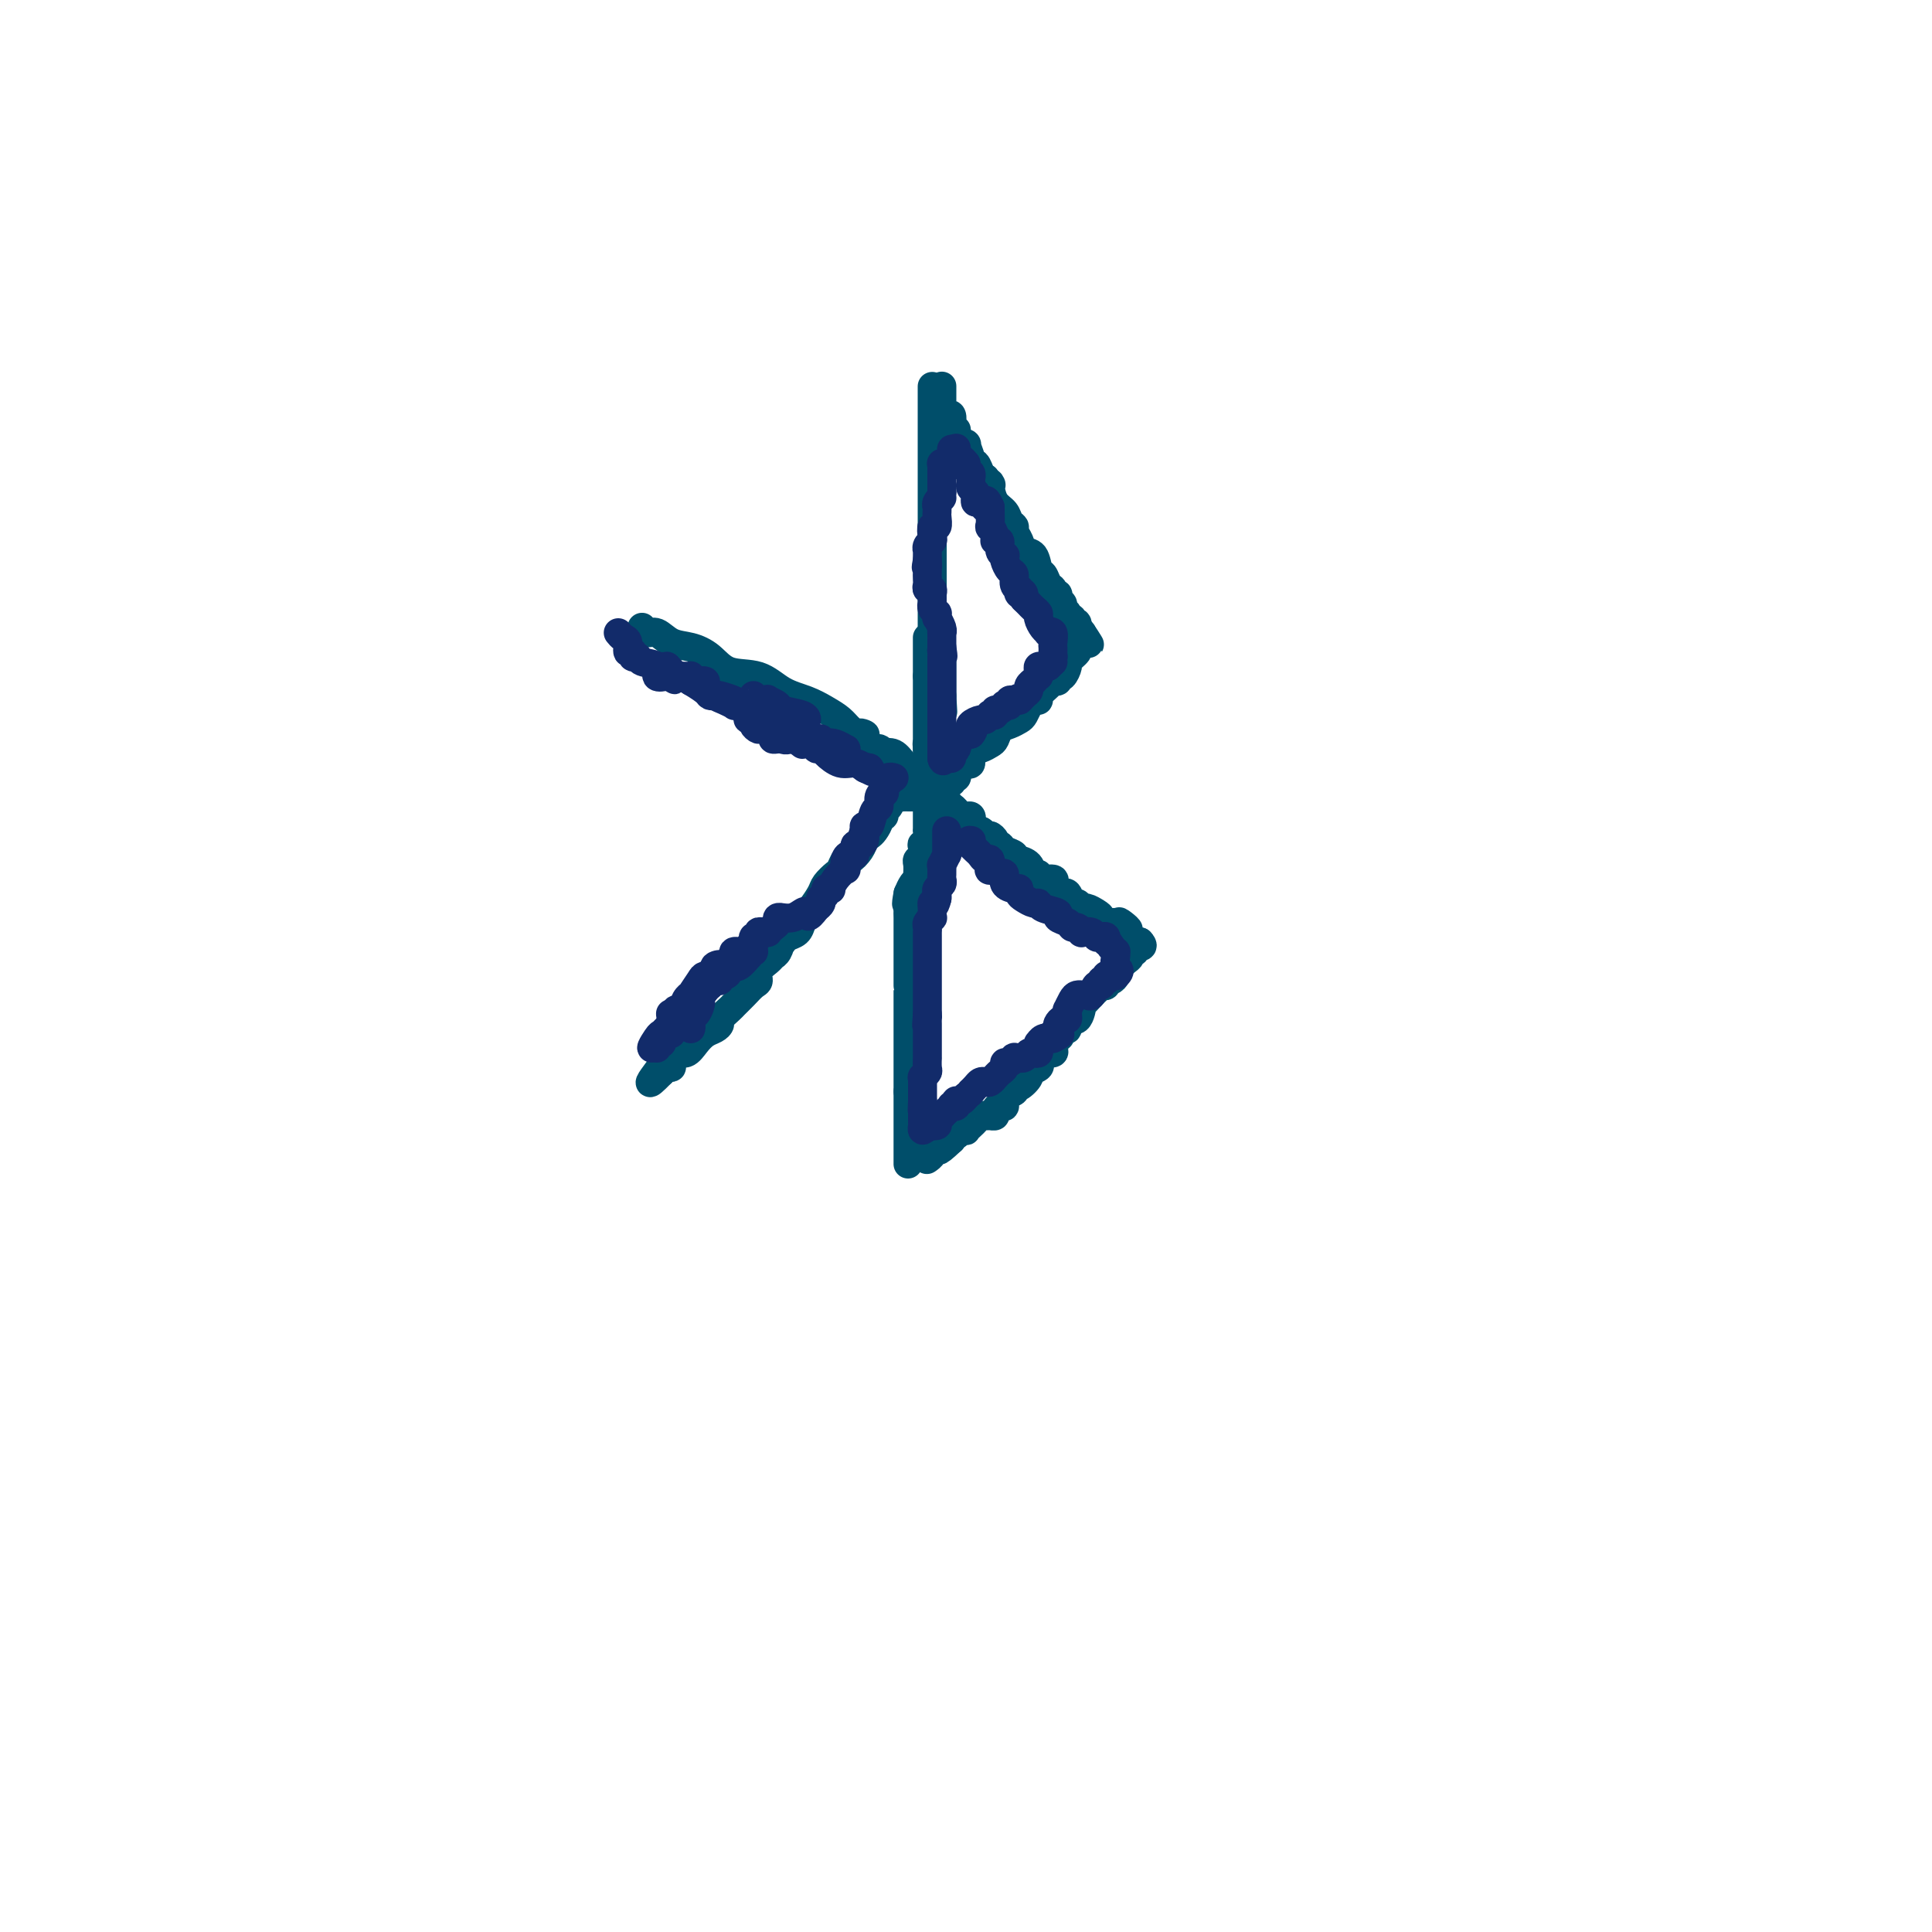 <svg viewBox='0 0 400 400' version='1.1' xmlns='http://www.w3.org/2000/svg' xmlns:xlink='http://www.w3.org/1999/xlink'><g fill='none' stroke='#004E6A' stroke-width='6' stroke-linecap='round' stroke-linejoin='round'><path d='M193,80c0.000,0.200 0.000,0.400 0,1c0.000,0.600 0.000,1.598 0,2c0.000,0.402 0.000,0.206 0,0c0.000,-0.206 0.000,-0.422 0,0c0.000,0.422 0.000,1.484 0,2c0.000,0.516 0.000,0.487 0,1c0.000,0.513 0.000,1.569 0,2c0.000,0.431 0.000,0.239 0,1c0.000,0.761 0.000,2.477 0,3c0.000,0.523 0.000,-0.145 0,0c0.000,0.145 0.000,1.103 0,2c-0.000,0.897 0.000,1.732 0,2c0.000,0.268 0.000,-0.030 0,0c-0.000,0.030 -0.000,0.387 0,1c0.000,0.613 0.000,1.482 0,2c0.000,0.518 0.000,0.686 0,1c0.000,0.314 0.000,0.775 0,1c0.000,0.225 0.000,0.215 0,1c0.000,0.785 0.000,2.365 0,3c0.000,0.635 0.000,0.325 0,1c0.000,0.675 0.000,2.336 0,3c0.000,0.664 0.000,0.332 0,0'/><path d='M193,109c-0.000,5.174 -0.000,3.609 0,3c0.000,-0.609 0.000,-0.261 0,0c-0.000,0.261 -0.000,0.435 0,1c0.000,0.565 0.000,1.520 0,2c-0.000,0.480 -0.000,0.485 0,1c0.000,0.515 0.000,1.540 0,2c-0.000,0.460 -0.000,0.354 0,1c0.000,0.646 0.000,2.042 0,3c-0.000,0.958 -0.000,1.476 0,2c0.000,0.524 0.000,1.054 0,2c-0.000,0.946 -0.001,2.308 0,3c0.001,0.692 0.003,0.714 0,1c-0.003,0.286 -0.011,0.837 0,1c0.011,0.163 0.041,-0.063 0,0c-0.041,0.063 -0.155,0.413 0,1c0.155,0.587 0.577,1.409 1,2c0.423,0.591 0.845,0.950 1,1c0.155,0.050 0.041,-0.208 0,0c-0.041,0.208 -0.011,0.881 0,1c0.011,0.119 0.003,-0.318 0,0c-0.003,0.318 -0.001,1.391 0,2c0.001,0.609 0.000,0.755 0,1c-0.000,0.245 -0.000,0.591 0,1c0.000,0.409 0.000,0.883 0,1c-0.000,0.117 -0.000,-0.123 0,0c0.000,0.123 0.000,0.610 0,1c-0.000,0.390 -0.000,0.683 0,1c0.000,0.317 0.000,0.659 0,1'/><path d='M195,144c0.333,5.833 0.167,2.917 0,0'/><path d='M195,80c0.000,-0.049 0.000,-0.098 0,0c-0.000,0.098 -0.001,0.341 0,1c0.001,0.659 0.003,1.732 0,2c-0.003,0.268 -0.011,-0.270 0,0c0.011,0.270 0.042,1.347 0,2c-0.042,0.653 -0.156,0.883 0,1c0.156,0.117 0.582,0.122 1,0c0.418,-0.122 0.828,-0.371 1,0c0.172,0.371 0.107,1.362 0,2c-0.107,0.638 -0.254,0.925 0,1c0.254,0.075 0.909,-0.061 1,0c0.091,0.061 -0.383,0.318 0,1c0.383,0.682 1.622,1.789 2,2c0.378,0.211 -0.106,-0.473 0,0c0.106,0.473 0.802,2.102 1,3c0.198,0.898 -0.102,1.066 0,1c0.102,-0.066 0.604,-0.364 1,0c0.396,0.364 0.684,1.390 1,2c0.316,0.610 0.658,0.805 1,1'/><path d='M204,99c1.627,2.219 1.195,1.267 1,1c-0.195,-0.267 -0.153,0.152 0,1c0.153,0.848 0.418,2.124 1,3c0.582,0.876 1.480,1.351 2,2c0.520,0.649 0.663,1.474 1,2c0.337,0.526 0.868,0.755 1,1c0.132,0.245 -0.133,0.507 0,1c0.133,0.493 0.666,1.216 1,2c0.334,0.784 0.470,1.628 1,2c0.530,0.372 1.452,0.270 2,1c0.548,0.730 0.720,2.291 1,3c0.280,0.709 0.668,0.568 1,1c0.332,0.432 0.610,1.439 1,2c0.390,0.561 0.893,0.675 1,1c0.107,0.325 -0.183,0.861 0,1c0.183,0.139 0.838,-0.118 1,0c0.162,0.118 -0.168,0.610 0,1c0.168,0.390 0.834,0.678 1,1c0.166,0.322 -0.167,0.679 0,1c0.167,0.321 0.833,0.606 1,1c0.167,0.394 -0.166,0.898 0,1c0.166,0.102 0.832,-0.196 1,0c0.168,0.196 -0.161,0.888 0,1c0.161,0.112 0.813,-0.354 1,0c0.187,0.354 -0.089,1.530 0,2c0.089,0.470 0.545,0.235 1,0'/><path d='M224,131c3.078,4.882 0.773,1.087 0,0c-0.773,-1.087 -0.014,0.535 0,1c0.014,0.465 -0.718,-0.226 -1,0c-0.282,0.226 -0.113,1.369 0,2c0.113,0.631 0.171,0.751 0,1c-0.171,0.249 -0.571,0.627 -1,1c-0.429,0.373 -0.886,0.740 -1,1c-0.114,0.260 0.114,0.413 0,1c-0.114,0.587 -0.570,1.607 -1,2c-0.430,0.393 -0.835,0.160 -1,0c-0.165,-0.160 -0.090,-0.247 0,0c0.090,0.247 0.197,0.826 0,1c-0.197,0.174 -0.697,-0.059 -1,0c-0.303,0.059 -0.410,0.410 -1,1c-0.590,0.590 -1.664,1.419 -2,2c-0.336,0.581 0.065,0.915 0,1c-0.065,0.085 -0.598,-0.079 -1,0c-0.402,0.079 -0.675,0.401 -1,1c-0.325,0.599 -0.703,1.474 -1,2c-0.297,0.526 -0.513,0.704 -1,1c-0.487,0.296 -1.246,0.709 -2,1c-0.754,0.291 -1.502,0.458 -2,1c-0.498,0.542 -0.746,1.459 -1,2c-0.254,0.541 -0.516,0.706 -1,1c-0.484,0.294 -1.192,0.718 -2,1c-0.808,0.282 -1.718,0.422 -2,1c-0.282,0.578 0.062,1.594 0,2c-0.062,0.406 -0.531,0.203 -1,0'/><path d='M200,158c-3.337,2.781 -1.679,0.734 -1,0c0.679,-0.734 0.379,-0.154 0,0c-0.379,0.154 -0.837,-0.116 -1,0c-0.163,0.116 -0.030,0.618 0,1c0.030,0.382 -0.043,0.642 0,1c0.043,0.358 0.204,0.813 0,1c-0.204,0.187 -0.772,0.105 -1,0c-0.228,-0.105 -0.118,-0.234 0,0c0.118,0.234 0.242,0.833 0,1c-0.242,0.167 -0.850,-0.096 -1,0c-0.150,0.096 0.157,0.550 0,1c-0.157,0.450 -0.777,0.896 -1,1c-0.223,0.104 -0.049,-0.135 0,0c0.049,0.135 -0.028,0.644 0,1c0.028,0.356 0.161,0.557 0,1c-0.161,0.443 -0.618,1.126 -1,1c-0.382,-0.126 -0.691,-1.063 -1,-2'/><path d='M193,165c-1.309,1.153 -1.083,0.534 -1,0c0.083,-0.534 0.022,-0.984 0,-1c-0.022,-0.016 -0.006,0.403 0,0c0.006,-0.403 0.002,-1.628 0,-2c-0.002,-0.372 -0.000,0.108 0,0c0.000,-0.108 0.000,-0.803 0,-1c-0.000,-0.197 -0.000,0.105 0,0c0.000,-0.105 0.000,-0.616 0,-1c-0.000,-0.384 -0.000,-0.641 0,-1c0.000,-0.359 0.000,-0.820 0,-1c-0.000,-0.180 -0.000,-0.079 0,0c0.000,0.079 0.000,0.137 0,0c-0.000,-0.137 -0.000,-0.468 0,-1c0.000,-0.532 0.000,-1.266 0,-2'/><path d='M192,155c-0.155,-1.791 -0.041,-1.267 0,-1c0.041,0.267 0.011,0.279 0,0c-0.011,-0.279 -0.003,-0.848 0,-1c0.003,-0.152 0.001,0.113 0,0c-0.001,-0.113 -0.000,-0.604 0,-1c0.000,-0.396 0.000,-0.699 0,-1c-0.000,-0.301 -0.000,-0.602 0,-1c0.000,-0.398 0.000,-0.893 0,-1c-0.000,-0.107 -0.000,0.174 0,0c0.000,-0.174 0.000,-0.804 0,-1c-0.000,-0.196 -0.000,0.040 0,0c0.000,-0.040 0.000,-0.357 0,-1c-0.000,-0.643 -0.000,-1.611 0,-2c0.000,-0.389 0.000,-0.199 0,0c-0.000,0.199 -0.000,0.408 0,0c0.000,-0.408 0.000,-1.434 0,-2c-0.000,-0.566 -0.000,-0.674 0,-1c0.000,-0.326 0.000,-0.871 0,-1c-0.000,-0.129 -0.000,0.158 0,0c0.000,-0.158 0.000,-0.759 0,-1c-0.000,-0.241 -0.000,-0.120 0,0'/><path d='M192,140c0.000,-2.483 0.000,-1.191 0,-1c-0.000,0.191 -0.000,-0.718 0,-1c0.000,-0.282 0.000,0.064 0,0c-0.000,-0.064 -0.000,-0.538 0,-1c0.000,-0.462 0.000,-0.911 0,-1c0.000,-0.089 0.000,0.184 0,0c0.000,-0.184 0.000,-0.823 0,-1c0.000,-0.177 0.000,0.110 0,0c0.000,-0.110 0.000,-0.617 0,-1c0.000,-0.383 0.000,-0.642 0,-1c0.000,-0.358 0.000,-0.817 0,-1c0.000,-0.183 0.000,-0.092 0,0'/><path d='M192,167c0.000,0.311 0.000,0.622 0,1c-0.000,0.378 -0.000,0.822 0,1c0.000,0.178 0.000,0.090 0,0c-0.000,-0.090 -0.000,-0.184 0,0c0.000,0.184 0.001,0.644 0,1c-0.001,0.356 -0.004,0.607 0,1c0.004,0.393 0.015,0.927 0,1c-0.015,0.073 -0.056,-0.313 0,0c0.056,0.313 0.207,1.327 0,2c-0.207,0.673 -0.774,1.005 -1,1c-0.226,-0.005 -0.113,-0.349 0,0c0.113,0.349 0.226,1.390 0,2c-0.226,0.610 -0.792,0.790 -1,1c-0.208,0.210 -0.059,0.451 0,1c0.059,0.549 0.027,1.407 0,2c-0.027,0.593 -0.048,0.922 0,1c0.048,0.078 0.167,-0.094 0,0c-0.167,0.094 -0.619,0.456 -1,1c-0.381,0.544 -0.690,1.272 -1,2'/><path d='M188,185c-0.619,3.206 -0.166,2.220 0,2c0.166,-0.220 0.044,0.326 0,1c-0.044,0.674 -0.012,1.477 0,2c0.012,0.523 0.003,0.765 0,1c-0.003,0.235 -0.001,0.462 0,1c0.001,0.538 0.000,1.385 0,2c-0.000,0.615 -0.000,0.996 0,1c0.000,0.004 0.000,-0.369 0,0c-0.000,0.369 -0.000,1.479 0,2c0.000,0.521 0.000,0.454 0,1c-0.000,0.546 -0.000,1.705 0,2c0.000,0.295 0.000,-0.275 0,0c-0.000,0.275 -0.000,1.395 0,2c0.000,0.605 0.000,0.696 0,1c-0.000,0.304 -0.000,0.822 0,1c0.000,0.178 0.000,0.015 0,0c-0.000,-0.015 -0.000,0.117 0,1c0.000,0.883 0.000,2.516 0,3c-0.000,0.484 -0.000,-0.180 0,0c0.000,0.180 0.000,1.203 0,2c-0.000,0.797 -0.000,1.369 0,2c0.000,0.631 0.000,1.321 0,2c-0.000,0.679 -0.000,1.348 0,2c0.000,0.652 0.000,1.288 0,2c0.000,0.712 -0.000,1.500 0,2c0.000,0.500 0.000,0.711 0,1c0.000,0.289 -0.000,0.655 0,1c0.000,0.345 0.000,0.670 0,1c0.000,0.330 -0.000,0.666 0,1c0.000,0.334 0.000,0.667 0,1c-0.000,0.333 0.000,0.667 0,1'/><path d='M188,226c0.000,6.614 0.000,2.648 0,1c0.000,-1.648 0.000,-0.979 0,0c0.000,0.979 0.000,2.269 0,3c0.000,0.731 0.000,0.903 0,1c0.000,0.097 0.000,0.119 0,0c0.000,-0.119 0.000,-0.378 0,0c0.000,0.378 0.000,1.393 0,2c0.000,0.607 0.000,0.807 0,1c0.000,0.193 -0.000,0.380 0,1c0.000,0.620 0.000,1.671 0,2c0.000,0.329 0.000,-0.066 0,0c0.000,0.066 0.000,0.592 0,1c0.000,0.408 0.000,0.697 0,1c0.000,0.303 0.000,0.620 0,1c0.000,0.380 -0.000,0.823 0,1c0.000,0.177 0.000,0.089 0,0'/><path d='M193,164c0.455,-0.112 0.909,-0.223 1,0c0.091,0.223 -0.182,0.782 0,1c0.182,0.218 0.818,0.096 1,0c0.182,-0.096 -0.091,-0.167 0,0c0.091,0.167 0.545,0.570 1,1c0.455,0.430 0.909,0.886 1,1c0.091,0.114 -0.183,-0.113 0,0c0.183,0.113 0.823,0.565 1,1c0.177,0.435 -0.110,0.852 0,1c0.110,0.148 0.616,0.028 1,0c0.384,-0.028 0.646,0.035 1,0c0.354,-0.035 0.799,-0.167 1,0c0.201,0.167 0.157,0.632 0,1c-0.157,0.368 -0.427,0.637 0,1c0.427,0.363 1.551,0.818 2,1c0.449,0.182 0.225,0.091 0,0'/><path d='M203,172c1.935,1.421 1.774,0.972 2,1c0.226,0.028 0.839,0.532 1,1c0.161,0.468 -0.130,0.900 0,1c0.130,0.100 0.680,-0.131 1,0c0.320,0.131 0.410,0.623 1,1c0.590,0.377 1.682,0.639 2,1c0.318,0.361 -0.136,0.823 0,1c0.136,0.177 0.864,0.071 1,0c0.136,-0.071 -0.321,-0.106 0,0c0.321,0.106 1.418,0.353 2,1c0.582,0.647 0.649,1.693 1,2c0.351,0.307 0.987,-0.125 1,0c0.013,0.125 -0.596,0.808 0,1c0.596,0.192 2.397,-0.108 3,0c0.603,0.108 0.007,0.625 0,1c-0.007,0.375 0.575,0.607 1,1c0.425,0.393 0.691,0.946 1,1c0.309,0.054 0.659,-0.393 1,0c0.341,0.393 0.672,1.625 1,2c0.328,0.375 0.652,-0.107 1,0c0.348,0.107 0.719,0.803 1,1c0.281,0.197 0.470,-0.105 1,0c0.530,0.105 1.399,0.617 2,1c0.601,0.383 0.935,0.639 1,1c0.065,0.361 -0.137,0.829 0,1c0.137,0.171 0.614,0.046 1,0c0.386,-0.046 0.682,-0.013 1,0c0.318,0.013 0.659,0.007 1,0'/><path d='M231,191c4.550,2.892 1.926,0.621 1,0c-0.926,-0.621 -0.154,0.408 0,1c0.154,0.592 -0.309,0.746 0,1c0.309,0.254 1.391,0.607 2,1c0.609,0.393 0.745,0.827 1,1c0.255,0.173 0.627,0.087 1,0'/><path d='M236,195c0.839,0.863 0.436,1.019 0,1c-0.436,-0.019 -0.904,-0.213 -1,0c-0.096,0.213 0.180,0.831 0,1c-0.180,0.169 -0.818,-0.113 -1,0c-0.182,0.113 0.091,0.622 0,1c-0.091,0.378 -0.545,0.626 -1,1c-0.455,0.374 -0.909,0.875 -1,1c-0.091,0.125 0.182,-0.125 0,0c-0.182,0.125 -0.818,0.626 -1,1c-0.182,0.374 0.091,0.622 0,1c-0.091,0.378 -0.545,0.885 -1,1c-0.455,0.115 -0.910,-0.162 -1,0c-0.090,0.162 0.184,0.763 0,1c-0.184,0.237 -0.828,0.110 -1,0c-0.172,-0.110 0.126,-0.205 0,0c-0.126,0.205 -0.676,0.708 -1,1c-0.324,0.292 -0.420,0.374 -1,1c-0.580,0.626 -1.643,1.797 -2,2c-0.357,0.203 -0.008,-0.563 0,0c0.008,0.563 -0.327,2.455 -1,3c-0.673,0.545 -1.686,-0.256 -2,0c-0.314,0.256 0.069,1.569 0,2c-0.069,0.431 -0.591,-0.020 -1,0c-0.409,0.020 -0.704,0.510 -1,1'/><path d='M219,214c-2.646,3.179 -0.760,1.626 0,1c0.760,-0.626 0.393,-0.326 0,0c-0.393,0.326 -0.813,0.679 -1,1c-0.187,0.321 -0.142,0.611 0,1c0.142,0.389 0.380,0.878 0,1c-0.380,0.122 -1.378,-0.122 -2,0c-0.622,0.122 -0.869,0.609 -1,1c-0.131,0.391 -0.147,0.687 0,1c0.147,0.313 0.455,0.643 0,1c-0.455,0.357 -1.675,0.740 -2,1c-0.325,0.260 0.245,0.397 0,1c-0.245,0.603 -1.305,1.672 -2,2c-0.695,0.328 -1.026,-0.085 -1,0c0.026,0.085 0.409,0.666 0,1c-0.409,0.334 -1.611,0.419 -2,1c-0.389,0.581 0.037,1.658 0,2c-0.037,0.342 -0.535,-0.052 -1,0c-0.465,0.052 -0.898,0.549 -1,1c-0.102,0.451 0.127,0.856 0,1c-0.127,0.144 -0.611,0.027 -1,0c-0.389,-0.027 -0.683,0.035 -1,0c-0.317,-0.035 -0.659,-0.167 -1,0c-0.341,0.167 -0.683,0.632 -1,1c-0.317,0.368 -0.610,0.638 -1,1c-0.390,0.362 -0.879,0.814 -1,1c-0.121,0.186 0.125,0.105 0,0c-0.125,-0.105 -0.621,-0.234 -1,0c-0.379,0.234 -0.640,0.832 -1,1c-0.360,0.168 -0.817,-0.095 -1,0c-0.183,0.095 -0.091,0.547 0,1'/><path d='M197,236c-3.868,3.647 -2.538,1.765 -2,1c0.538,-0.765 0.284,-0.411 0,0c-0.284,0.411 -0.598,0.881 -1,1c-0.402,0.119 -0.892,-0.112 -1,0c-0.108,0.112 0.167,0.566 0,1c-0.167,0.434 -0.776,0.848 -1,1c-0.224,0.152 -0.064,0.044 0,0c0.064,-0.044 0.032,-0.022 0,0'/><path d='M193,163c0.113,-0.444 0.226,-0.889 0,-1c-0.226,-0.111 -0.790,0.110 -1,0c-0.210,-0.110 -0.066,-0.551 0,-1c0.066,-0.449 0.054,-0.907 0,-1c-0.054,-0.093 -0.149,0.178 -1,0c-0.851,-0.178 -2.456,-0.804 -3,-1c-0.544,-0.196 -0.026,0.040 0,0c0.026,-0.040 -0.441,-0.355 -1,-1c-0.559,-0.645 -1.210,-1.622 -2,-2c-0.790,-0.378 -1.720,-0.159 -2,0c-0.280,0.159 0.090,0.259 0,0c-0.090,-0.259 -0.640,-0.877 -1,-1c-0.360,-0.123 -0.532,0.251 -1,0c-0.468,-0.251 -1.234,-1.125 -2,-2'/><path d='M179,153c-2.132,-1.783 -0.460,-1.240 0,-1c0.460,0.240 -0.290,0.177 -1,0c-0.710,-0.177 -1.379,-0.469 -2,-1c-0.621,-0.531 -1.196,-1.302 -2,-2c-0.804,-0.698 -1.839,-1.323 -3,-2c-1.161,-0.677 -2.449,-1.406 -4,-2c-1.551,-0.594 -3.366,-1.052 -5,-2c-1.634,-0.948 -3.088,-2.385 -5,-3c-1.912,-0.615 -4.284,-0.407 -6,-1c-1.716,-0.593 -2.778,-1.986 -4,-3c-1.222,-1.014 -2.604,-1.648 -4,-2c-1.396,-0.352 -2.805,-0.420 -4,-1c-1.195,-0.580 -2.176,-1.671 -3,-2c-0.824,-0.329 -1.491,0.104 -2,0c-0.509,-0.104 -0.860,-0.744 -1,-1c-0.140,-0.256 -0.070,-0.128 0,0'/><path d='M189,165c-0.416,0.000 -0.832,0.001 -1,0c-0.168,-0.001 -0.086,-0.002 0,0c0.086,0.002 0.178,0.007 0,0c-0.178,-0.007 -0.626,-0.027 -1,0c-0.374,0.027 -0.673,0.102 -1,0c-0.327,-0.102 -0.680,-0.382 -1,0c-0.320,0.382 -0.607,1.425 -1,2c-0.393,0.575 -0.893,0.683 -1,1c-0.107,0.317 0.179,0.845 0,1c-0.179,0.155 -0.822,-0.061 -1,0c-0.178,0.061 0.108,0.400 0,1c-0.108,0.600 -0.610,1.461 -1,2c-0.390,0.539 -0.668,0.755 -1,1c-0.332,0.245 -0.719,0.517 -1,1c-0.281,0.483 -0.455,1.175 -1,2c-0.545,0.825 -1.459,1.782 -2,2c-0.541,0.218 -0.707,-0.305 -1,0c-0.293,0.305 -0.712,1.437 -1,2c-0.288,0.563 -0.444,0.556 -1,1c-0.556,0.444 -1.511,1.340 -2,2c-0.489,0.660 -0.511,1.084 -1,2c-0.489,0.916 -1.444,2.325 -2,3c-0.556,0.675 -0.712,0.614 -1,1c-0.288,0.386 -0.706,1.217 -1,2c-0.294,0.783 -0.464,1.519 -1,2c-0.536,0.481 -1.439,0.709 -2,1c-0.561,0.291 -0.781,0.646 -1,1'/><path d='M162,195c-3.335,4.202 -1.672,1.706 -1,1c0.672,-0.706 0.352,0.378 0,1c-0.352,0.622 -0.738,0.782 -1,1c-0.262,0.218 -0.402,0.495 -1,1c-0.598,0.505 -1.656,1.239 -2,2c-0.344,0.761 0.025,1.551 0,2c-0.025,0.449 -0.445,0.558 -1,1c-0.555,0.442 -1.244,1.218 -2,2c-0.756,0.782 -1.578,1.572 -2,2c-0.422,0.428 -0.445,0.495 -1,1c-0.555,0.505 -1.643,1.447 -2,2c-0.357,0.553 0.018,0.716 0,1c-0.018,0.284 -0.428,0.687 -1,1c-0.572,0.313 -1.306,0.535 -2,1c-0.694,0.465 -1.348,1.172 -2,2c-0.652,0.828 -1.302,1.776 -2,2c-0.698,0.224 -1.444,-0.277 -2,0c-0.556,0.277 -0.922,1.332 -1,2c-0.078,0.668 0.133,0.949 0,1c-0.133,0.051 -0.609,-0.128 -1,0c-0.391,0.128 -0.695,0.564 -1,1'/><path d='M137,222c-4.111,4.200 -1.889,1.200 -1,0c0.889,-1.200 0.444,-0.600 0,0'/></g>
<g fill='none' stroke='#122B6A' stroke-width='6' stroke-linecap='round' stroke-linejoin='round'><path d='M197,93c0.121,0.196 0.243,0.391 0,1c-0.243,0.609 -0.850,1.630 -1,2c-0.150,0.370 0.156,0.088 0,0c-0.156,-0.088 -0.774,0.018 -1,0c-0.226,-0.018 -0.061,-0.159 0,0c0.061,0.159 0.016,0.620 0,1c-0.016,0.380 -0.004,0.680 0,1c0.004,0.320 0.001,0.660 0,1c-0.001,0.340 -0.000,0.679 0,1c0.000,0.321 0.000,0.625 0,1c-0.000,0.375 -0.000,0.821 0,1c0.000,0.179 0.000,0.089 0,0'/><path d='M195,102c-0.249,1.574 0.129,1.009 0,1c-0.129,-0.009 -0.767,0.537 -1,1c-0.233,0.463 -0.063,0.844 0,1c0.063,0.156 0.018,0.088 0,0c-0.018,-0.088 -0.008,-0.197 0,0c0.008,0.197 0.016,0.701 0,1c-0.016,0.299 -0.056,0.395 0,1c0.056,0.605 0.207,1.720 0,2c-0.207,0.280 -0.774,-0.275 -1,0c-0.226,0.275 -0.113,1.379 0,2c0.113,0.621 0.226,0.759 0,1c-0.226,0.241 -0.793,0.586 -1,1c-0.207,0.414 -0.056,0.898 0,1c0.056,0.102 0.015,-0.179 0,0c-0.015,0.179 -0.004,0.817 0,1c0.004,0.183 0.001,-0.091 0,0c-0.001,0.091 -0.001,0.545 0,1'/><path d='M192,116c-0.464,2.361 -0.125,1.264 0,1c0.125,-0.264 0.037,0.307 0,1c-0.037,0.693 -0.024,1.509 0,2c0.024,0.491 0.059,0.656 0,1c-0.059,0.344 -0.212,0.867 0,1c0.212,0.133 0.789,-0.123 1,0c0.211,0.123 0.055,0.624 0,1c-0.055,0.376 -0.011,0.627 0,1c0.011,0.373 -0.011,0.869 0,1c0.011,0.131 0.056,-0.104 0,0c-0.056,0.104 -0.212,0.548 0,1c0.212,0.452 0.793,0.912 1,1c0.207,0.088 0.041,-0.197 0,0c-0.041,0.197 0.041,0.874 0,1c-0.041,0.126 -0.207,-0.299 0,0c0.207,0.299 0.788,1.323 1,2c0.212,0.677 0.057,1.006 0,1c-0.057,-0.006 -0.015,-0.348 0,0c0.015,0.348 0.004,1.385 0,2c-0.004,0.615 -0.002,0.807 0,1'/><path d='M195,134c0.464,3.028 0.124,1.599 0,1c-0.124,-0.599 -0.033,-0.368 0,0c0.033,0.368 0.009,0.872 0,1c-0.009,0.128 -0.002,-0.120 0,0c0.002,0.120 0.001,0.610 0,1c-0.001,0.390 -0.000,0.682 0,1c0.000,0.318 0.000,0.663 0,1c-0.000,0.337 -0.000,0.667 0,1c0.000,0.333 0.000,0.667 0,1c-0.000,0.333 -0.000,0.663 0,1c0.000,0.337 0.000,0.680 0,1c-0.000,0.320 -0.000,0.615 0,1c0.000,0.385 0.000,0.858 0,1c-0.000,0.142 -0.000,-0.049 0,0c0.000,0.049 0.000,0.338 0,1c-0.000,0.662 -0.000,1.697 0,2c0.000,0.303 0.000,-0.125 0,0c-0.000,0.125 -0.000,0.803 0,1c0.000,0.197 0.000,-0.087 0,0c-0.000,0.087 -0.000,0.543 0,1'/><path d='M195,150c0.000,2.713 0.000,1.496 0,1c0.000,-0.496 0.000,-0.273 0,0c0.000,0.273 0.000,0.594 0,1c0.000,0.406 0.000,0.896 0,1c0.000,0.104 0.000,-0.179 0,0c-0.000,0.179 0.000,0.822 0,1c0.000,0.178 0.000,-0.107 0,0c0.000,0.107 0.000,0.606 0,1c0.000,0.394 -0.000,0.684 0,1c0.000,0.316 0.000,0.658 0,1'/><path d='M195,157c0.167,1.066 0.584,0.230 1,0c0.416,-0.230 0.830,0.144 1,0c0.170,-0.144 0.097,-0.808 0,-1c-0.097,-0.192 -0.218,0.088 0,0c0.218,-0.088 0.776,-0.544 1,-1c0.224,-0.456 0.116,-0.910 0,-1c-0.116,-0.090 -0.238,0.186 0,0c0.238,-0.186 0.837,-0.833 1,-1c0.163,-0.167 -0.110,0.147 0,0c0.110,-0.147 0.603,-0.756 1,-1c0.397,-0.244 0.699,-0.122 1,0'/><path d='M201,152c0.920,-1.012 0.221,-1.041 0,-1c-0.221,0.041 0.036,0.151 0,0c-0.036,-0.151 -0.364,-0.563 0,-1c0.364,-0.437 1.422,-0.901 2,-1c0.578,-0.099 0.676,0.166 1,0c0.324,-0.166 0.874,-0.761 1,-1c0.126,-0.239 -0.172,-0.120 0,0c0.172,0.120 0.816,0.242 1,0c0.184,-0.242 -0.090,-0.848 0,-1c0.090,-0.152 0.545,0.152 1,0c0.455,-0.152 0.910,-0.759 1,-1c0.090,-0.241 -0.186,-0.117 0,0c0.186,0.117 0.833,0.227 1,0c0.167,-0.227 -0.147,-0.792 0,-1c0.147,-0.208 0.756,-0.059 1,0c0.244,0.059 0.122,0.030 0,0'/><path d='M210,145c1.576,-1.035 1.015,-0.124 1,0c-0.015,0.124 0.517,-0.540 1,-1c0.483,-0.460 0.918,-0.716 1,-1c0.082,-0.284 -0.188,-0.597 0,-1c0.188,-0.403 0.835,-0.895 1,-1c0.165,-0.105 -0.153,0.178 0,0c0.153,-0.178 0.776,-0.818 1,-1c0.224,-0.182 0.049,0.095 0,0c-0.049,-0.095 0.028,-0.562 0,-1c-0.028,-0.438 -0.161,-0.849 0,-1c0.161,-0.151 0.618,-0.043 1,0c0.382,0.043 0.691,0.022 1,0'/><path d='M217,138c1.311,-1.267 1.089,-0.933 1,-1c-0.089,-0.067 -0.044,-0.533 0,-1'/><path d='M218,136c0.155,-0.263 0.043,0.080 0,0c-0.043,-0.080 -0.015,-0.582 0,-1c0.015,-0.418 0.019,-0.753 0,-1c-0.019,-0.247 -0.060,-0.408 0,-1c0.060,-0.592 0.222,-1.615 0,-2c-0.222,-0.385 -0.829,-0.130 -1,0c-0.171,0.130 0.095,0.137 0,0c-0.095,-0.137 -0.550,-0.418 -1,-1c-0.450,-0.582 -0.894,-1.465 -1,-2c-0.106,-0.535 0.126,-0.721 0,-1c-0.126,-0.279 -0.611,-0.652 -1,-1c-0.389,-0.348 -0.683,-0.671 -1,-1c-0.317,-0.329 -0.659,-0.665 -1,-1'/><path d='M212,124c-0.869,-2.100 -0.041,-1.349 0,-1c0.041,0.349 -0.706,0.297 -1,0c-0.294,-0.297 -0.134,-0.838 0,-1c0.134,-0.162 0.242,0.055 0,0c-0.242,-0.055 -0.836,-0.383 -1,-1c-0.164,-0.617 0.101,-1.524 0,-2c-0.101,-0.476 -0.567,-0.522 -1,-1c-0.433,-0.478 -0.833,-1.390 -1,-2c-0.167,-0.610 -0.101,-0.920 0,-1c0.101,-0.080 0.238,0.068 0,0c-0.238,-0.068 -0.852,-0.352 -1,-1c-0.148,-0.648 0.171,-1.659 0,-2c-0.171,-0.341 -0.830,-0.011 -1,0c-0.170,0.011 0.150,-0.296 0,-1c-0.150,-0.704 -0.771,-1.805 -1,-2c-0.229,-0.195 -0.065,0.516 0,0c0.065,-0.516 0.033,-2.258 0,-4'/><path d='M205,105c-1.265,-2.875 -0.926,-0.563 -1,0c-0.074,0.563 -0.559,-0.623 -1,-1c-0.441,-0.377 -0.836,0.054 -1,0c-0.164,-0.054 -0.097,-0.592 0,-1c0.097,-0.408 0.223,-0.687 0,-1c-0.223,-0.313 -0.796,-0.661 -1,-1c-0.204,-0.339 -0.041,-0.668 0,-1c0.041,-0.332 -0.041,-0.666 0,-1c0.041,-0.334 0.203,-0.667 0,-1c-0.203,-0.333 -0.772,-0.667 -1,-1c-0.228,-0.333 -0.114,-0.667 0,-1'/><path d='M200,96c-1.226,-1.651 -1.793,-1.278 -2,-1c-0.207,0.278 -0.056,0.459 0,0c0.056,-0.459 0.016,-1.560 0,-2c-0.016,-0.440 -0.008,-0.220 0,0'/><path d='M196,172c0.000,0.303 0.000,0.606 0,1c-0.000,0.394 -0.000,0.881 0,1c0.000,0.119 0.001,-0.128 0,0c-0.001,0.128 -0.004,0.631 0,1c0.004,0.369 0.015,0.606 0,1c-0.015,0.394 -0.057,0.947 0,1c0.057,0.053 0.211,-0.392 0,0c-0.211,0.392 -0.789,1.621 -1,2c-0.211,0.379 -0.057,-0.092 0,0c0.057,0.092 0.015,0.745 0,1c-0.015,0.255 -0.003,0.110 0,0c0.003,-0.110 -0.003,-0.184 0,0c0.003,0.184 0.015,0.627 0,1c-0.015,0.373 -0.056,0.677 0,1c0.056,0.323 0.211,0.664 0,1c-0.211,0.336 -0.788,0.667 -1,1c-0.212,0.333 -0.061,0.666 0,1c0.061,0.334 0.030,0.667 0,1'/><path d='M194,186c-0.536,2.349 -0.876,1.222 -1,1c-0.124,-0.222 -0.032,0.462 0,1c0.032,0.538 0.005,0.932 0,1c-0.005,0.068 0.013,-0.189 0,0c-0.013,0.189 -0.056,0.824 0,1c0.056,0.176 0.211,-0.107 0,0c-0.211,0.107 -0.789,0.605 -1,1c-0.211,0.395 -0.057,0.688 0,1c0.057,0.312 0.015,0.645 0,1c-0.015,0.355 -0.004,0.733 0,1c0.004,0.267 0.001,0.422 0,1c-0.001,0.578 -0.000,1.580 0,2c0.000,0.420 0.000,0.259 0,0c-0.000,-0.259 -0.000,-0.615 0,0c0.000,0.615 0.000,2.203 0,3c-0.000,0.797 -0.000,0.805 0,1c0.000,0.195 0.000,0.577 0,1c-0.000,0.423 -0.000,0.888 0,1c0.000,0.112 0.000,-0.127 0,0c-0.000,0.127 -0.000,0.621 0,1c0.000,0.379 0.000,0.644 0,1c-0.000,0.356 -0.000,0.802 0,1c0.000,0.198 0.000,0.147 0,0c-0.000,-0.147 -0.000,-0.390 0,0c0.000,0.390 0.000,1.413 0,2c-0.000,0.587 -0.000,0.739 0,1c0.000,0.261 0.000,0.630 0,1'/><path d='M192,210c-0.309,3.951 -0.083,1.828 0,1c0.083,-0.828 0.022,-0.363 0,0c-0.022,0.363 -0.006,0.623 0,1c0.006,0.377 0.002,0.871 0,1c-0.002,0.129 -0.000,-0.105 0,0c0.000,0.105 0.000,0.551 0,1c-0.000,0.449 -0.000,0.902 0,1c0.000,0.098 -0.000,-0.158 0,0c0.000,0.158 0.000,0.730 0,1c-0.000,0.270 -0.000,0.237 0,0c0.000,-0.237 0.001,-0.677 0,0c-0.001,0.677 -0.004,2.473 0,3c0.004,0.527 0.015,-0.213 0,0c-0.015,0.213 -0.057,1.381 0,2c0.057,0.619 0.211,0.691 0,1c-0.211,0.309 -0.789,0.856 -1,1c-0.211,0.144 -0.057,-0.116 0,0c0.057,0.116 0.015,0.609 0,1c-0.015,0.391 -0.004,0.679 0,1c0.004,0.321 0.001,0.674 0,1c-0.001,0.326 -0.000,0.626 0,1c0.000,0.374 0.000,0.821 0,1c-0.000,0.179 -0.000,0.089 0,0'/><path d='M191,228c-0.155,3.024 -0.041,1.583 0,1c0.041,-0.583 0.011,-0.310 0,0c-0.011,0.310 -0.003,0.656 0,1c0.003,0.344 -0.000,0.685 0,1c0.000,0.315 0.003,0.604 0,1c-0.003,0.396 -0.011,0.900 0,1c0.011,0.100 0.041,-0.204 0,0c-0.041,0.204 -0.155,0.915 0,1c0.155,0.085 0.577,-0.458 1,-1'/><path d='M192,233c0.188,0.777 0.160,0.218 0,0c-0.160,-0.218 -0.450,-0.096 0,0c0.450,0.096 1.640,0.167 2,0c0.360,-0.167 -0.110,-0.570 0,-1c0.110,-0.430 0.799,-0.886 1,-1c0.201,-0.114 -0.086,0.114 0,0c0.086,-0.114 0.545,-0.570 1,-1c0.455,-0.430 0.906,-0.833 1,-1c0.094,-0.167 -0.168,-0.096 0,0c0.168,0.096 0.766,0.219 1,0c0.234,-0.219 0.104,-0.780 0,-1c-0.104,-0.220 -0.182,-0.098 0,0c0.182,0.098 0.623,0.171 1,0c0.377,-0.171 0.688,-0.585 1,-1'/><path d='M200,227c1.477,-1.167 1.169,-1.083 1,-1c-0.169,0.083 -0.200,0.167 0,0c0.200,-0.167 0.632,-0.585 1,-1c0.368,-0.415 0.672,-0.828 1,-1c0.328,-0.172 0.679,-0.102 1,0c0.321,0.102 0.612,0.235 1,0c0.388,-0.235 0.874,-0.837 1,-1c0.126,-0.163 -0.107,0.115 0,0c0.107,-0.115 0.555,-0.623 1,-1c0.445,-0.377 0.889,-0.623 1,-1c0.111,-0.377 -0.110,-0.886 0,-1c0.110,-0.114 0.550,0.165 1,0c0.450,-0.165 0.908,-0.775 1,-1c0.092,-0.225 -0.183,-0.064 0,0c0.183,0.064 0.822,0.031 1,0c0.178,-0.031 -0.106,-0.060 0,0c0.106,0.060 0.603,0.210 1,0c0.397,-0.210 0.695,-0.778 1,-1c0.305,-0.222 0.617,-0.097 1,0c0.383,0.097 0.837,0.166 1,0c0.163,-0.166 0.035,-0.567 0,-1c-0.035,-0.433 0.021,-0.900 0,-1c-0.021,-0.100 -0.121,0.165 0,0c0.121,-0.165 0.463,-0.762 1,-1c0.537,-0.238 1.268,-0.119 2,0'/><path d='M218,215c2.801,-1.792 0.802,-0.273 0,0c-0.802,0.273 -0.408,-0.701 0,-1c0.408,-0.299 0.831,0.078 1,0c0.169,-0.078 0.084,-0.612 0,-1c-0.084,-0.388 -0.166,-0.630 0,-1c0.166,-0.370 0.580,-0.868 1,-1c0.420,-0.132 0.848,0.102 1,0c0.152,-0.102 0.029,-0.539 0,-1c-0.029,-0.461 0.035,-0.947 0,-1c-0.035,-0.053 -0.168,0.326 0,0c0.168,-0.326 0.636,-1.356 1,-2c0.364,-0.644 0.622,-0.903 1,-1c0.378,-0.097 0.874,-0.034 1,0c0.126,0.034 -0.120,0.038 0,0c0.120,-0.038 0.605,-0.119 1,0c0.395,0.119 0.698,0.439 1,0c0.302,-0.439 0.602,-1.638 1,-2c0.398,-0.362 0.894,0.113 1,0c0.106,-0.113 -0.179,-0.815 0,-1c0.179,-0.185 0.821,0.146 1,0c0.179,-0.146 -0.106,-0.770 0,-1c0.106,-0.230 0.602,-0.066 1,0c0.398,0.066 0.699,0.033 1,0'/><path d='M231,202c1.391,-1.122 0.370,-1.428 0,-2c-0.370,-0.572 -0.089,-1.411 0,-2c0.089,-0.589 -0.015,-0.928 0,-1c0.015,-0.072 0.147,0.122 0,0c-0.147,-0.122 -0.574,-0.561 -1,-1'/><path d='M230,196c-0.394,-1.095 -0.878,-0.833 -1,-1c-0.122,-0.167 0.117,-0.763 0,-1c-0.117,-0.237 -0.591,-0.115 -1,0c-0.409,0.115 -0.754,0.223 -1,0c-0.246,-0.223 -0.395,-0.777 -1,-1c-0.605,-0.223 -1.666,-0.115 -2,0c-0.334,0.115 0.060,0.238 0,0c-0.060,-0.238 -0.574,-0.837 -1,-1c-0.426,-0.163 -0.766,0.111 -1,0c-0.234,-0.111 -0.363,-0.608 -1,-1c-0.637,-0.392 -1.780,-0.679 -2,-1c-0.220,-0.321 0.485,-0.678 0,-1c-0.485,-0.322 -2.158,-0.611 -3,-1c-0.842,-0.389 -0.852,-0.879 -1,-1c-0.148,-0.121 -0.434,0.126 -1,0c-0.566,-0.126 -1.413,-0.624 -2,-1c-0.587,-0.376 -0.913,-0.630 -1,-1c-0.087,-0.370 0.065,-0.856 0,-1c-0.065,-0.144 -0.347,0.054 -1,0c-0.653,-0.054 -1.676,-0.361 -2,-1c-0.324,-0.639 0.050,-1.611 0,-2c-0.050,-0.389 -0.525,-0.194 -1,0'/><path d='M207,181c-3.725,-2.538 -1.537,-1.383 -1,-1c0.537,0.383 -0.577,-0.005 -1,0c-0.423,0.005 -0.155,0.405 0,0c0.155,-0.405 0.196,-1.614 0,-2c-0.196,-0.386 -0.630,0.051 -1,0c-0.370,-0.051 -0.677,-0.591 -1,-1c-0.323,-0.409 -0.664,-0.688 -1,-1c-0.336,-0.312 -0.668,-0.656 -1,-1'/><path d='M201,175c-0.929,-1.155 -0.250,-1.042 0,-1c0.250,0.042 0.071,0.012 0,0c-0.071,-0.012 -0.036,-0.006 0,0'/><path d='M185,161c-0.032,-0.009 -0.065,-0.019 0,0c0.065,0.019 0.227,0.065 0,0c-0.227,-0.065 -0.844,-0.242 -1,0c-0.156,0.242 0.150,0.904 0,1c-0.150,0.096 -0.757,-0.373 -1,0c-0.243,0.373 -0.121,1.589 0,2c0.121,0.411 0.240,0.016 0,0c-0.240,-0.016 -0.838,0.345 -1,1c-0.162,0.655 0.114,1.604 0,2c-0.114,0.396 -0.618,0.240 -1,1c-0.382,0.760 -0.641,2.435 -1,3c-0.359,0.565 -0.817,0.018 -1,0c-0.183,-0.018 -0.092,0.491 0,1'/><path d='M179,172c-0.925,1.939 -0.238,1.288 0,1c0.238,-0.288 0.026,-0.213 0,0c-0.026,0.213 0.134,0.564 0,1c-0.134,0.436 -0.561,0.956 -1,1c-0.439,0.044 -0.889,-0.387 -1,0c-0.111,0.387 0.115,1.591 0,2c-0.115,0.409 -0.573,0.024 -1,0c-0.427,-0.024 -0.822,0.313 -1,1c-0.178,0.687 -0.138,1.725 0,2c0.138,0.275 0.373,-0.214 0,0c-0.373,0.214 -1.353,1.132 -2,2c-0.647,0.868 -0.962,1.687 -1,2c-0.038,0.313 0.200,0.122 0,0c-0.200,-0.122 -0.837,-0.173 -1,0c-0.163,0.173 0.150,0.571 0,1c-0.150,0.429 -0.762,0.888 -1,1c-0.238,0.112 -0.103,-0.124 0,0c0.103,0.124 0.172,0.607 0,1c-0.172,0.393 -0.586,0.697 -1,1'/><path d='M169,188c-1.963,2.718 -1.870,1.513 -2,1c-0.130,-0.513 -0.484,-0.334 -1,0c-0.516,0.334 -1.195,0.825 -2,1c-0.805,0.175 -1.735,0.036 -2,0c-0.265,-0.036 0.135,0.033 0,0c-0.135,-0.033 -0.806,-0.167 -1,0c-0.194,0.167 0.089,0.633 0,1c-0.089,0.367 -0.550,0.633 -1,1c-0.450,0.367 -0.890,0.834 -1,1c-0.110,0.166 0.110,0.029 0,0c-0.110,-0.029 -0.550,0.048 -1,0c-0.450,-0.048 -0.908,-0.220 -1,0c-0.092,0.220 0.184,0.834 0,1c-0.184,0.166 -0.828,-0.114 -1,0c-0.172,0.114 0.126,0.622 0,1c-0.126,0.378 -0.677,0.626 -1,1c-0.323,0.374 -0.418,0.874 -1,1c-0.582,0.126 -1.651,-0.121 -2,0c-0.349,0.121 0.021,0.609 0,1c-0.021,0.391 -0.435,0.683 -1,1c-0.565,0.317 -1.283,0.658 -2,1'/><path d='M149,200c-3.025,1.869 -0.588,0.540 0,0c0.588,-0.540 -0.673,-0.291 -1,0c-0.327,0.291 0.281,0.624 0,1c-0.281,0.376 -1.451,0.796 -2,1c-0.549,0.204 -0.475,0.192 -1,1c-0.525,0.808 -1.647,2.436 -2,3c-0.353,0.564 0.064,0.063 0,0c-0.064,-0.063 -0.609,0.312 -1,1c-0.391,0.688 -0.626,1.690 -1,2c-0.374,0.310 -0.885,-0.070 -1,0c-0.115,0.070 0.165,0.592 0,1c-0.165,0.408 -0.776,0.702 -1,1c-0.224,0.298 -0.063,0.601 0,1c0.063,0.399 0.027,0.894 0,1c-0.027,0.106 -0.045,-0.178 0,0c0.045,0.178 0.152,0.819 0,1c-0.152,0.181 -0.562,-0.096 -1,0c-0.438,0.096 -0.902,0.566 -1,1c-0.098,0.434 0.170,0.832 0,1c-0.170,0.168 -0.777,0.107 -1,0c-0.223,-0.107 -0.060,-0.260 0,0c0.060,0.260 0.017,0.931 0,1c-0.017,0.069 -0.009,-0.466 0,-1'/><path d='M136,216c-2.060,2.297 -0.710,0.038 0,-1c0.710,-1.038 0.779,-0.856 1,-1c0.221,-0.144 0.593,-0.613 1,-1c0.407,-0.387 0.848,-0.690 1,-1c0.152,-0.310 0.015,-0.625 0,-1c-0.015,-0.375 0.091,-0.808 0,-1c-0.091,-0.192 -0.379,-0.141 0,0c0.379,0.141 1.426,0.374 2,0c0.574,-0.374 0.675,-1.354 1,-2c0.325,-0.646 0.875,-0.957 1,-1c0.125,-0.043 -0.174,0.182 0,0c0.174,-0.182 0.820,-0.770 1,-1c0.180,-0.230 -0.106,-0.103 0,0c0.106,0.103 0.606,0.182 1,0c0.394,-0.182 0.684,-0.623 1,-1c0.316,-0.377 0.658,-0.688 1,-1'/><path d='M147,204c1.658,-2.078 0.303,-1.274 0,-1c-0.303,0.274 0.445,0.018 1,0c0.555,-0.018 0.918,0.202 1,0c0.082,-0.202 -0.118,-0.824 0,-1c0.118,-0.176 0.553,0.096 1,0c0.447,-0.096 0.906,-0.560 1,-1c0.094,-0.440 -0.179,-0.856 0,-1c0.179,-0.144 0.808,-0.014 1,0c0.192,0.014 -0.054,-0.086 0,0c0.054,0.086 0.407,0.360 1,0c0.593,-0.360 1.427,-1.354 2,-2c0.573,-0.646 0.886,-0.944 1,-1c0.114,-0.056 0.031,0.129 0,0c-0.031,-0.129 -0.008,-0.573 0,-1c0.008,-0.427 0.002,-0.836 0,-1c-0.002,-0.164 -0.001,-0.082 0,0'/><path d='M128,131c0.301,0.372 0.601,0.745 1,1c0.399,0.255 0.895,0.393 1,1c0.105,0.607 -0.181,1.683 0,2c0.181,0.317 0.831,-0.123 1,0c0.169,0.123 -0.142,0.811 0,1c0.142,0.189 0.738,-0.121 1,0c0.262,0.121 0.189,0.673 1,1c0.811,0.327 2.506,0.428 3,1c0.494,0.572 -0.213,1.616 0,2c0.213,0.384 1.347,0.110 2,0c0.653,-0.110 0.827,-0.055 1,0'/><path d='M139,140c1.601,1.401 0.102,0.403 0,0c-0.102,-0.403 1.192,-0.213 2,0c0.808,0.213 1.132,0.448 2,1c0.868,0.552 2.282,1.419 3,2c0.718,0.581 0.739,0.875 1,1c0.261,0.125 0.760,0.080 1,0c0.240,-0.080 0.221,-0.194 1,0c0.779,0.194 2.355,0.696 3,1c0.645,0.304 0.358,0.411 1,1c0.642,0.589 2.211,1.658 3,2c0.789,0.342 0.797,-0.045 1,0c0.203,0.045 0.602,0.523 1,1'/><path d='M158,149c2.921,1.382 0.724,0.336 0,0c-0.724,-0.336 0.026,0.040 1,1c0.974,0.960 2.172,2.506 3,3c0.828,0.494 1.287,-0.065 2,0c0.713,0.065 1.679,0.753 2,1c0.321,0.247 -0.001,0.052 0,0c0.001,-0.052 0.327,0.040 1,0c0.673,-0.040 1.692,-0.213 2,0c0.308,0.213 -0.094,0.813 0,1c0.094,0.187 0.684,-0.037 1,0c0.316,0.037 0.358,0.336 1,1c0.642,0.664 1.883,1.693 3,2c1.117,0.307 2.108,-0.110 3,0c0.892,0.110 1.683,0.746 2,1c0.317,0.254 0.158,0.127 0,0'/><path d='M179,159c3.222,1.556 0.778,0.444 0,0c-0.778,-0.444 0.111,-0.222 1,0'/><path d='M180,159c0.167,0.000 0.083,0.000 0,0'/><path d='M136,138c0.063,0.002 0.127,0.003 0,0c-0.127,-0.003 -0.443,-0.011 0,0c0.443,0.011 1.646,0.041 2,0c0.354,-0.041 -0.140,-0.154 0,0c0.140,0.154 0.913,0.576 1,1c0.087,0.424 -0.513,0.849 0,1c0.513,0.151 2.139,0.026 3,0c0.861,-0.026 0.957,0.045 1,0c0.043,-0.045 0.034,-0.206 0,0c-0.034,0.206 -0.094,0.780 0,1c0.094,0.220 0.342,0.086 1,0c0.658,-0.086 1.725,-0.124 2,0c0.275,0.124 -0.242,0.412 0,1c0.242,0.588 1.245,1.477 2,2c0.755,0.523 1.263,0.679 2,1c0.737,0.321 1.703,0.807 2,1c0.297,0.193 -0.075,0.093 0,0c0.075,-0.093 0.597,-0.179 1,0c0.403,0.179 0.687,0.623 1,1c0.313,0.377 0.657,0.689 1,1'/><path d='M155,148c2.875,1.785 0.562,1.248 0,1c-0.562,-0.248 0.628,-0.207 1,0c0.372,0.207 -0.073,0.581 0,1c0.073,0.419 0.663,0.883 1,1c0.337,0.117 0.420,-0.112 1,0c0.580,0.112 1.658,0.566 2,1c0.342,0.434 -0.050,0.849 0,1c0.050,0.151 0.543,0.040 1,0c0.457,-0.040 0.876,-0.007 1,0c0.124,0.007 -0.049,-0.012 0,0c0.049,0.012 0.318,0.056 1,0c0.682,-0.056 1.775,-0.211 3,0c1.225,0.211 2.580,0.789 3,1c0.420,0.211 -0.095,0.057 0,0c0.095,-0.057 0.799,-0.015 1,0c0.201,0.015 -0.100,0.004 0,0c0.100,-0.004 0.600,-0.001 1,0c0.400,0.001 0.700,0.001 1,0'/><path d='M172,154c2.601,0.944 0.603,0.305 0,0c-0.603,-0.305 0.189,-0.277 1,0c0.811,0.277 1.640,0.802 2,1c0.360,0.198 0.251,0.068 0,0c-0.251,-0.068 -0.645,-0.075 -1,0c-0.355,0.075 -0.672,0.231 -1,0c-0.328,-0.231 -0.669,-0.849 -1,-1c-0.331,-0.151 -0.654,0.166 -1,0c-0.346,-0.166 -0.716,-0.813 -1,-1c-0.284,-0.187 -0.484,0.087 -1,0c-0.516,-0.087 -1.349,-0.535 -2,-1c-0.651,-0.465 -1.119,-0.948 -1,-1c0.119,-0.052 0.826,0.326 0,0c-0.826,-0.326 -3.184,-1.357 -4,-2c-0.816,-0.643 -0.090,-0.898 0,-1c0.090,-0.102 -0.455,-0.051 -1,0'/><path d='M161,148c-2.178,-1.014 -0.622,-0.047 0,0c0.622,0.047 0.310,-0.824 0,-1c-0.310,-0.176 -0.619,0.345 -1,0c-0.381,-0.345 -0.834,-1.556 -1,-2c-0.166,-0.444 -0.045,-0.119 0,0c0.045,0.119 0.013,0.034 0,0c-0.013,-0.034 -0.006,-0.017 0,0'/><path d='M147,203c-0.422,-0.007 -0.844,-0.013 -1,0c-0.156,0.013 -0.046,0.046 0,0c0.046,-0.046 0.026,-0.171 0,0c-0.026,0.171 -0.060,0.638 0,1c0.060,0.362 0.213,0.621 0,1c-0.213,0.379 -0.792,0.880 -1,1c-0.208,0.120 -0.045,-0.141 0,0c0.045,0.141 -0.026,0.682 0,1c0.026,0.318 0.151,0.411 0,1c-0.151,0.589 -0.576,1.673 -1,2c-0.424,0.327 -0.845,-0.104 -1,0c-0.155,0.104 -0.044,0.744 0,1c0.044,0.256 0.022,0.128 0,0'/><path d='M143,211c-0.619,1.375 -0.166,0.813 0,1c0.166,0.187 0.044,1.122 0,1c-0.044,-0.122 -0.012,-1.302 0,-2c0.012,-0.698 0.003,-0.914 0,-1c-0.003,-0.086 -0.002,-0.043 0,0'/><path d='M156,144c-0.120,0.422 -0.241,0.844 0,1c0.241,0.156 0.843,0.045 1,0c0.157,-0.045 -0.130,-0.023 0,0c0.130,0.023 0.676,0.047 1,0c0.324,-0.047 0.427,-0.167 1,0c0.573,0.167 1.618,0.619 2,1c0.382,0.381 0.102,0.690 1,1c0.898,0.310 2.972,0.622 4,1c1.028,0.378 1.008,0.822 1,1c-0.008,0.178 -0.004,0.089 0,0'/></g>
</svg>